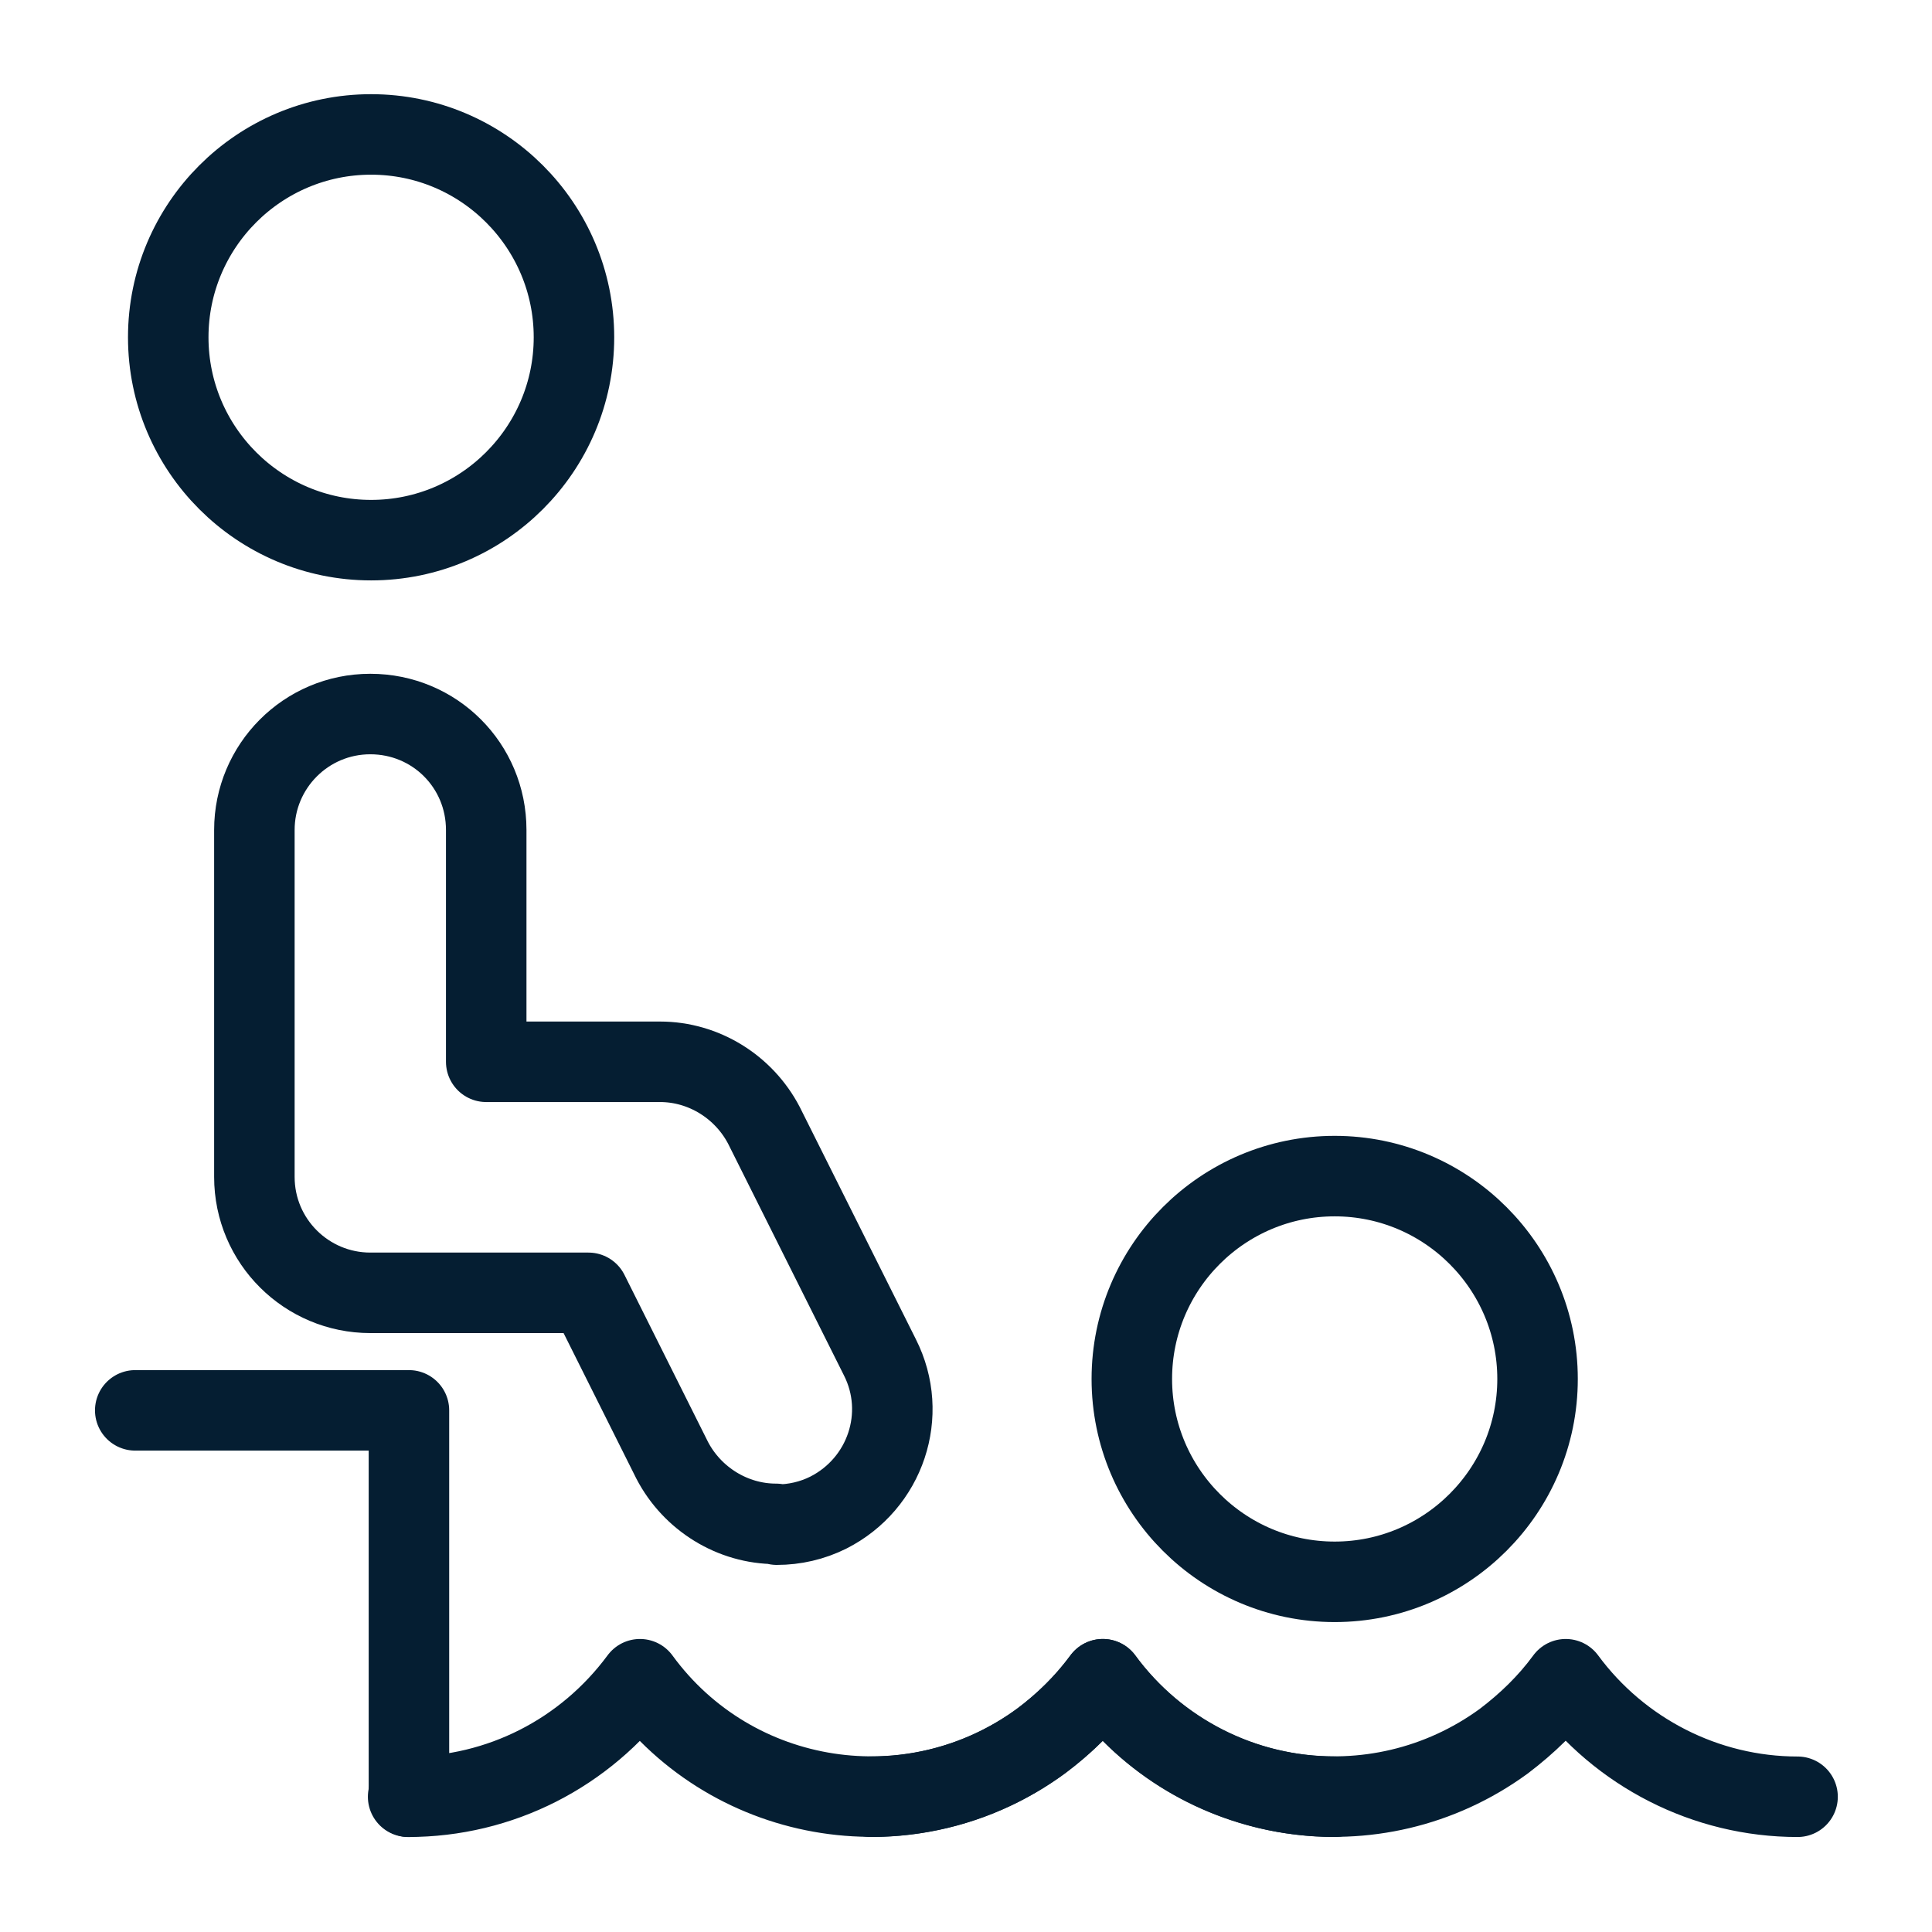 <?xml version="1.0" encoding="UTF-8"?>
<svg xmlns="http://www.w3.org/2000/svg" version="1.1" viewBox="0 0 24 24">
  <defs>
    <style>
      .cls-1 {
        fill: none;
        stroke: #051e32;
        stroke-linecap: round;
        stroke-linejoin: round;
      }
    </style>
  </defs>
  <!-- Generator: Adobe Illustrator 28.6.0, SVG Export Plug-In . SVG Version: 1.2.0 Build 709)  -->
  <g>
    <g id="Swimming-Jump--Streamline-Ultimate.svg">
      <path class="cls-1" d="M1.68,17.52h3.4v4.8"/>
      <path class="cls-1" d="M5.07,22.32c1.14,0,2.2-.54,2.88-1.46,1.16,1.59,3.39,1.93,4.98.77.29-.22.55-.47.77-.77.67.91,1.74,1.46,2.88,1.46"/>
      <path class="cls-1" d="M2.09,4.19c0,1.39,1.13,2.52,2.52,2.52s2.52-1.13,2.52-2.52-1.13-2.52-2.52-2.52-2.52,1.13-2.52,2.52Z"/>
      <path class="cls-1" d="M9.64,18.93c-.54,0-1.04-.31-1.29-.79l-1.04-2.08h-2.71c-.79,0-1.44-.64-1.44-1.44v-4.31c0-.79.64-1.44,1.44-1.44s1.44.64,1.44,1.44v2.88h2.16c.54,0,1.04.31,1.29.79l1.44,2.88c.36.71.07,1.57-.64,1.93-.2.1-.42.15-.64.15Z"/>
      <path class="cls-1" d="M10.82,22.32c1.14,0,2.2-.54,2.88-1.46,1.16,1.59,3.39,1.93,4.98.77.29-.22.55-.47.77-.77.67.91,1.74,1.46,2.88,1.46"/>
      <path class="cls-1" d="M14.06,17.13c0,1.39,1.13,2.52,2.52,2.52s2.52-1.13,2.52-2.52-1.13-2.52-2.52-2.52-2.52,1.13-2.52,2.52Z"/>
    </g>
  </g>
</svg>